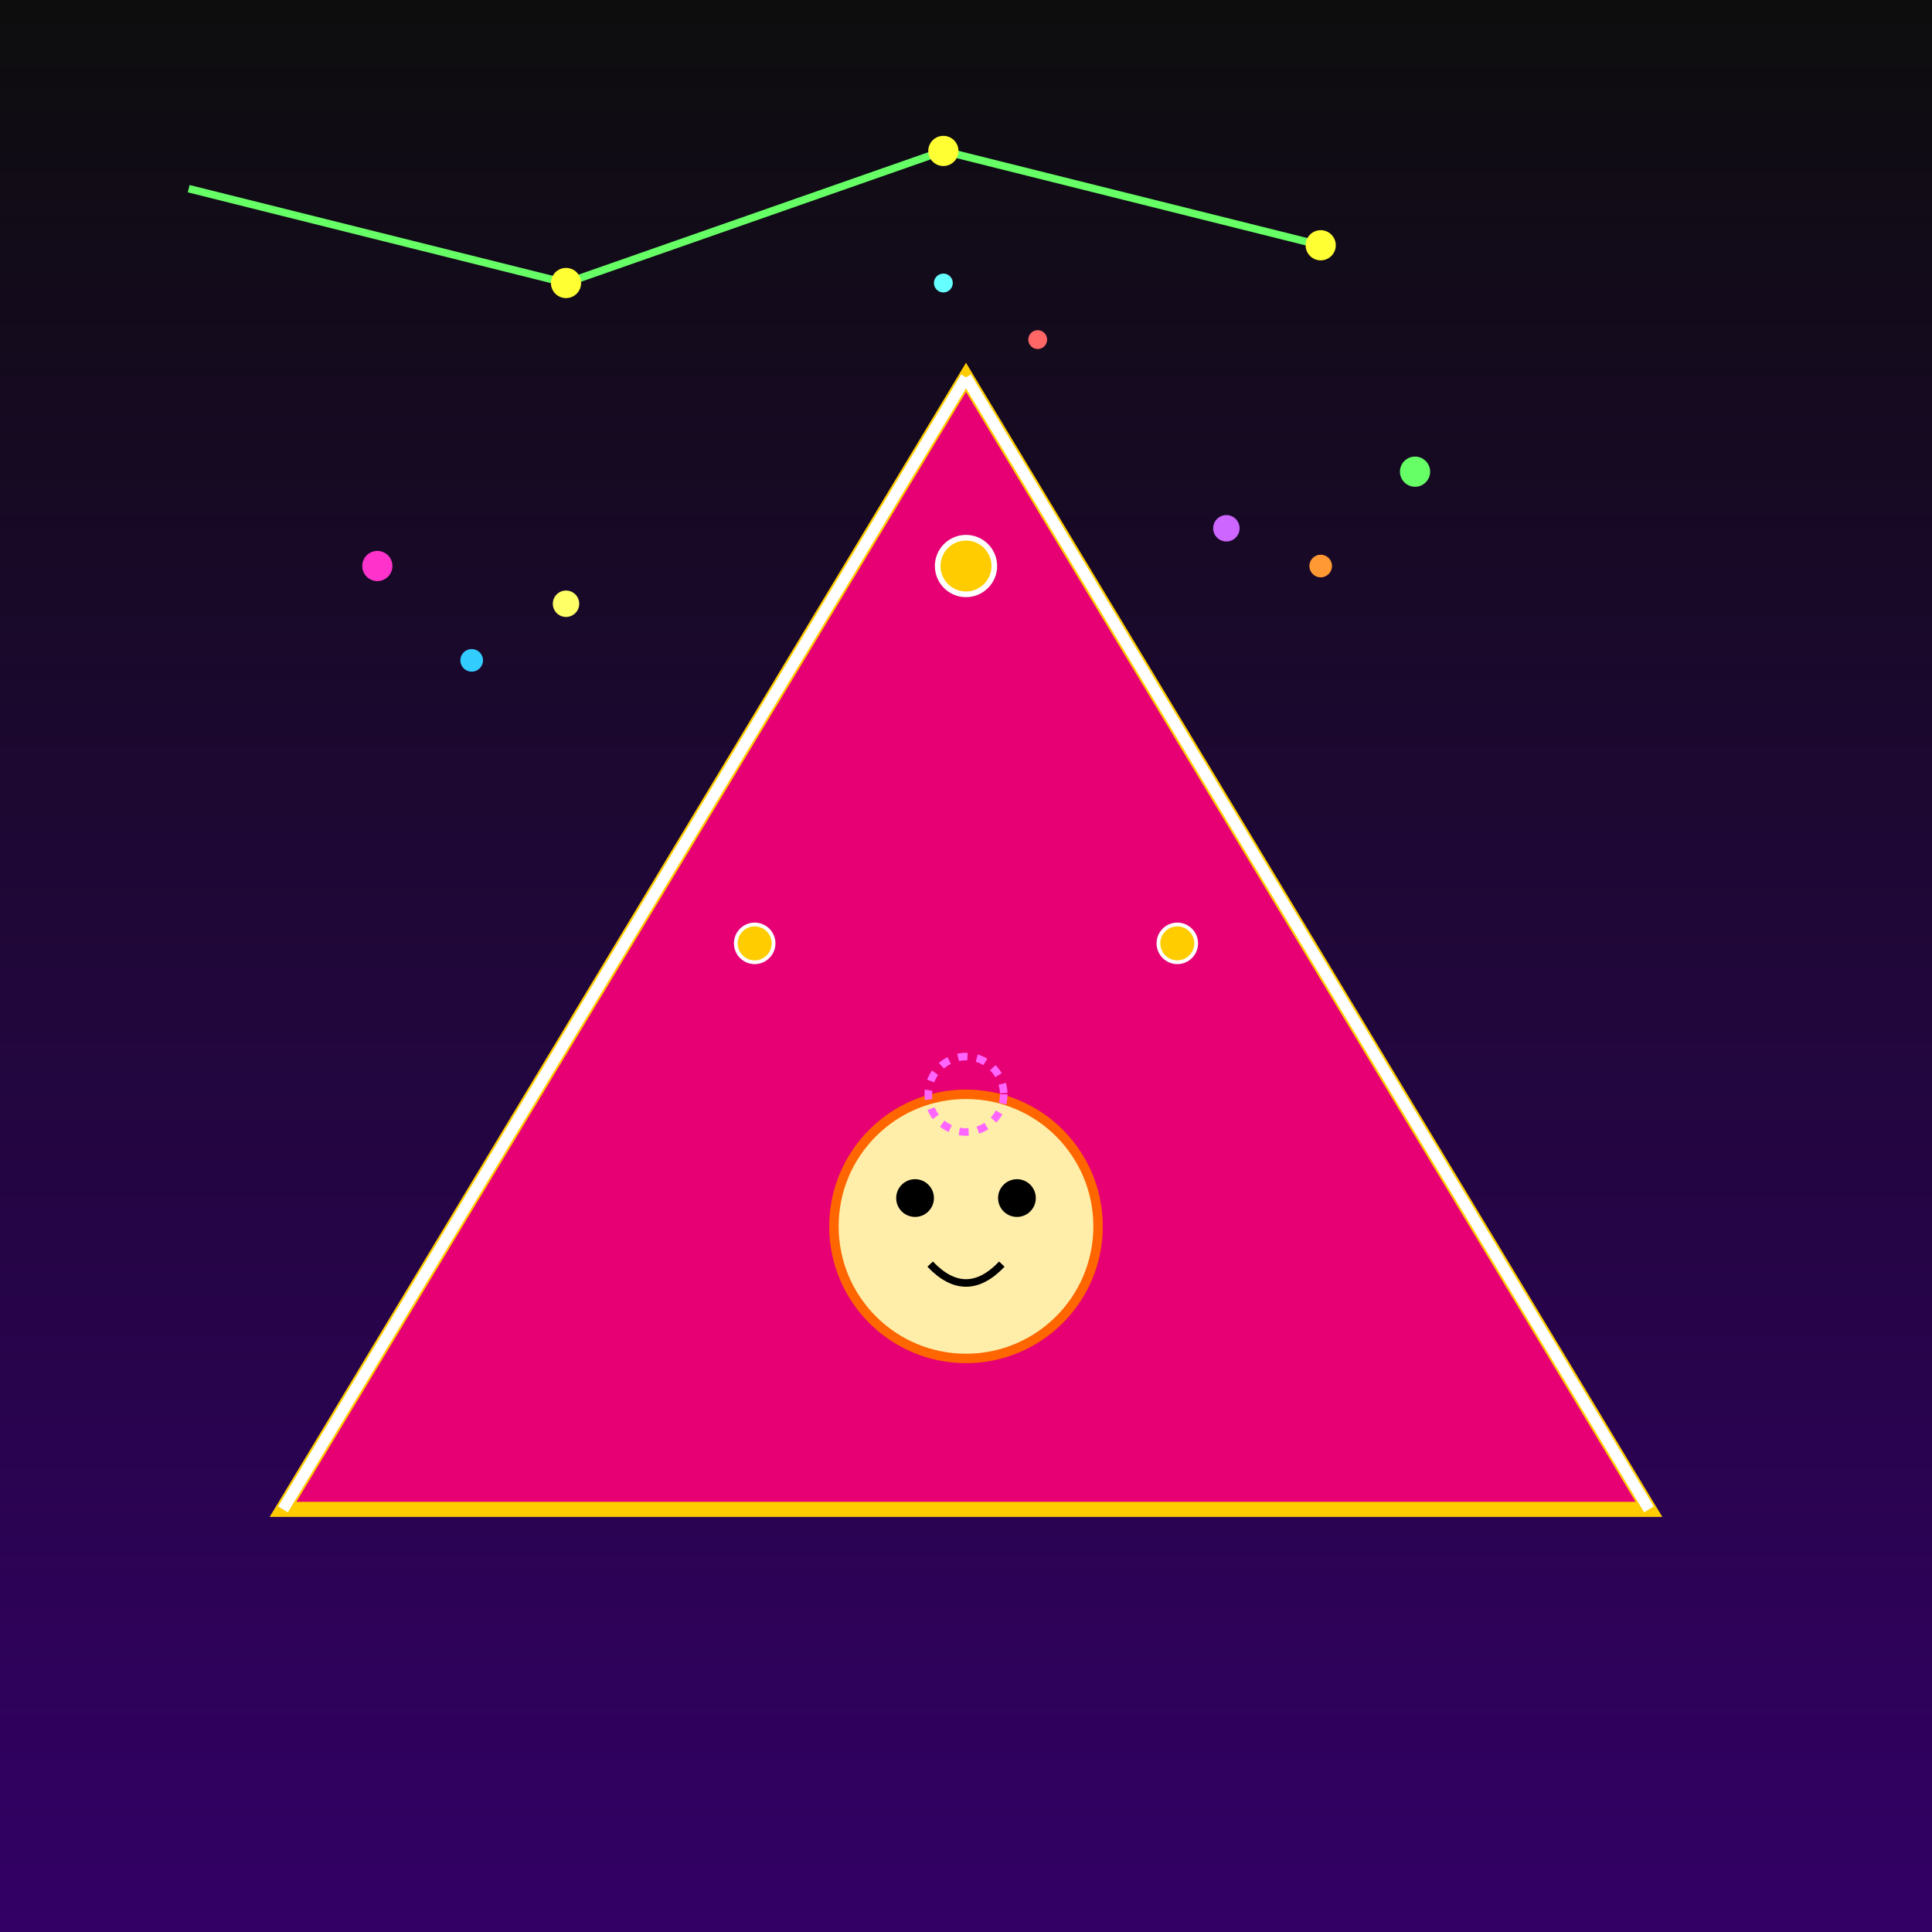 <!--

Generated by DrawGPT.
Free, open source, AI generated images in SVG, PNG, and HTML Canvas format.
https://drawgpt.ai

Created: 2025-05-24T14:32:25+00:00
-->
<svg xmlns="http://www.w3.org/2000/svg" xmlns:xlink="http://www.w3.org/1999/xlink" viewBox="0 0 1024 1024"  >
  <rect x="0" y="0" width="1024" height="1024" fill="#333333" stroke="none"/>
  <title id="title-001" class="title">Digital Circus Pomni</title>
  <desc id="desc-001" class="desc">A vivid digital circus scene with a quirky Pomni character under a neon big top – it's a techy carnival explosion of color!</desc>
  
  <!-- Background gradient -->
  <defs id="defs-001" class="defs">
    <linearGradient id="bg-gradient-001" class="gradient" x1="0" y1="0" x2="0" y2="1">
      <stop offset="0%" stop-color="#0d0d0d"/>
      <stop offset="100%" stop-color="#330066"/>
    </linearGradient>
  </defs>
  <rect id="bg-001" class="background" x="0" y="0" width="1024" height="1024" fill="url(#bg-gradient-001)" />
  
  <!-- Digital circus big top tent -->
  <g id="tent-group-001" class="tent-group">
    <!-- Tent base -->
    <polygon id="tent-001" class="tent" points="150,800 512,200 874,800" fill="#e60073" stroke="#ffcc00" stroke-width="8"/>
    <!-- Tent stripes -->
    <line id="tent-stripe-001" class="tent-stripe" x1="150" y1="800" x2="512" y2="200" stroke="#ffffff" stroke-width="6"/>
    <line id="tent-stripe-002" class="tent-stripe" x1="874" y1="800" x2="512" y2="200" stroke="#ffffff" stroke-width="6"/>
    <!-- Digital sparkles on tent -->
    <circle id="tent-sparkle-001" class="sparkle" cx="512" cy="300" r="15" fill="#ffcc00" stroke="#ffffff" stroke-width="3"/>
    <circle id="tent-sparkle-002" class="sparkle" cx="400" cy="500" r="10" fill="#ffcc00" stroke="#ffffff" stroke-width="2"/>
    <circle id="tent-sparkle-003" class="sparkle" cx="624" cy="500" r="10" fill="#ffcc00" stroke="#ffffff" stroke-width="2"/>
  </g>
  
  <!-- Digital circuit pattern in the sky -->
  <g id="circuit-group-001" class="circuit-group">
    <line id="circuit-line-001" class="circuit-line" x1="100" y1="100" x2="300" y2="150" stroke="#66ff66" stroke-width="4" />
    <line id="circuit-line-002" class="circuit-line" x1="300" y1="150" x2="500" y2="80" stroke="#66ff66" stroke-width="4" />
    <line id="circuit-line-003" class="circuit-line" x1="500" y1="80" x2="700" y2="130" stroke="#66ff66" stroke-width="4" />
    <circle id="circuit-node-001" class="circuit-node" cx="300" cy="150" r="8" fill="#ffff33" />
    <circle id="circuit-node-002" class="circuit-node" cx="500" cy="80" r="8" fill="#ffff33" />
    <circle id="circuit-node-003" class="circuit-node" cx="700" cy="130" r="8" fill="#ffff33" />
  </g>
  
  <!-- Pomni character at the center stage -->
  <g id="pomni-group-001" class="pomni-group">
    <!-- Pomni's head -->
    <circle id="pomni-head-001" class="pomni-head" cx="512" cy="650" r="70" fill="#ffeeaa" stroke="#ff6600" stroke-width="5"/>
    <!-- Pomni's eyes -->
    <circle id="pomni-eye-left-001" class="pomni-eye" cx="485" cy="635" r="10" fill="#000000"/>
    <circle id="pomni-eye-right-001" class="pomni-eye" cx="539" cy="635" r="10" fill="#000000"/>
    <!-- Pomni's charming smile -->
    <path id="pomni-smile-001" class="pomni-smile" d="M493,670 Q512,690 531,670" stroke="#000000" stroke-width="4" fill="none"/>
    <!-- Digital accessories, a glowing halo -->
    <circle id="pomni-halo-001" class="pomni-halo" cx="512" cy="580" r="20" fill="none" stroke="#ff66ff" stroke-width="4" stroke-dasharray="5,5"/>
  </g>
  
  <!-- Fun digital confetti and particles -->
  <g id="confetti-group-001" class="confetti-group">
    <circle id="confetti-001" class="confetti" cx="200" cy="300" r="8" fill="#ff33cc"/>
    <circle id="confetti-002" class="confetti" cx="250" cy="350" r="6" fill="#33ccff"/>
    <circle id="confetti-003" class="confetti" cx="300" cy="320" r="7" fill="#ffff66"/>
    <circle id="confetti-004" class="confetti" cx="750" cy="250" r="8" fill="#66ff66"/>
    <circle id="confetti-005" class="confetti" cx="700" cy="300" r="6" fill="#ff9933"/>
    <circle id="confetti-006" class="confetti" cx="650" cy="280" r="7" fill="#cc66ff"/>
    <circle id="confetti-007" class="confetti" cx="500" cy="150" r="5" fill="#66ffff"/>
    <circle id="confetti-008" class="confetti" cx="550" cy="180" r="5" fill="#ff6666"/>
  </g>
</svg>